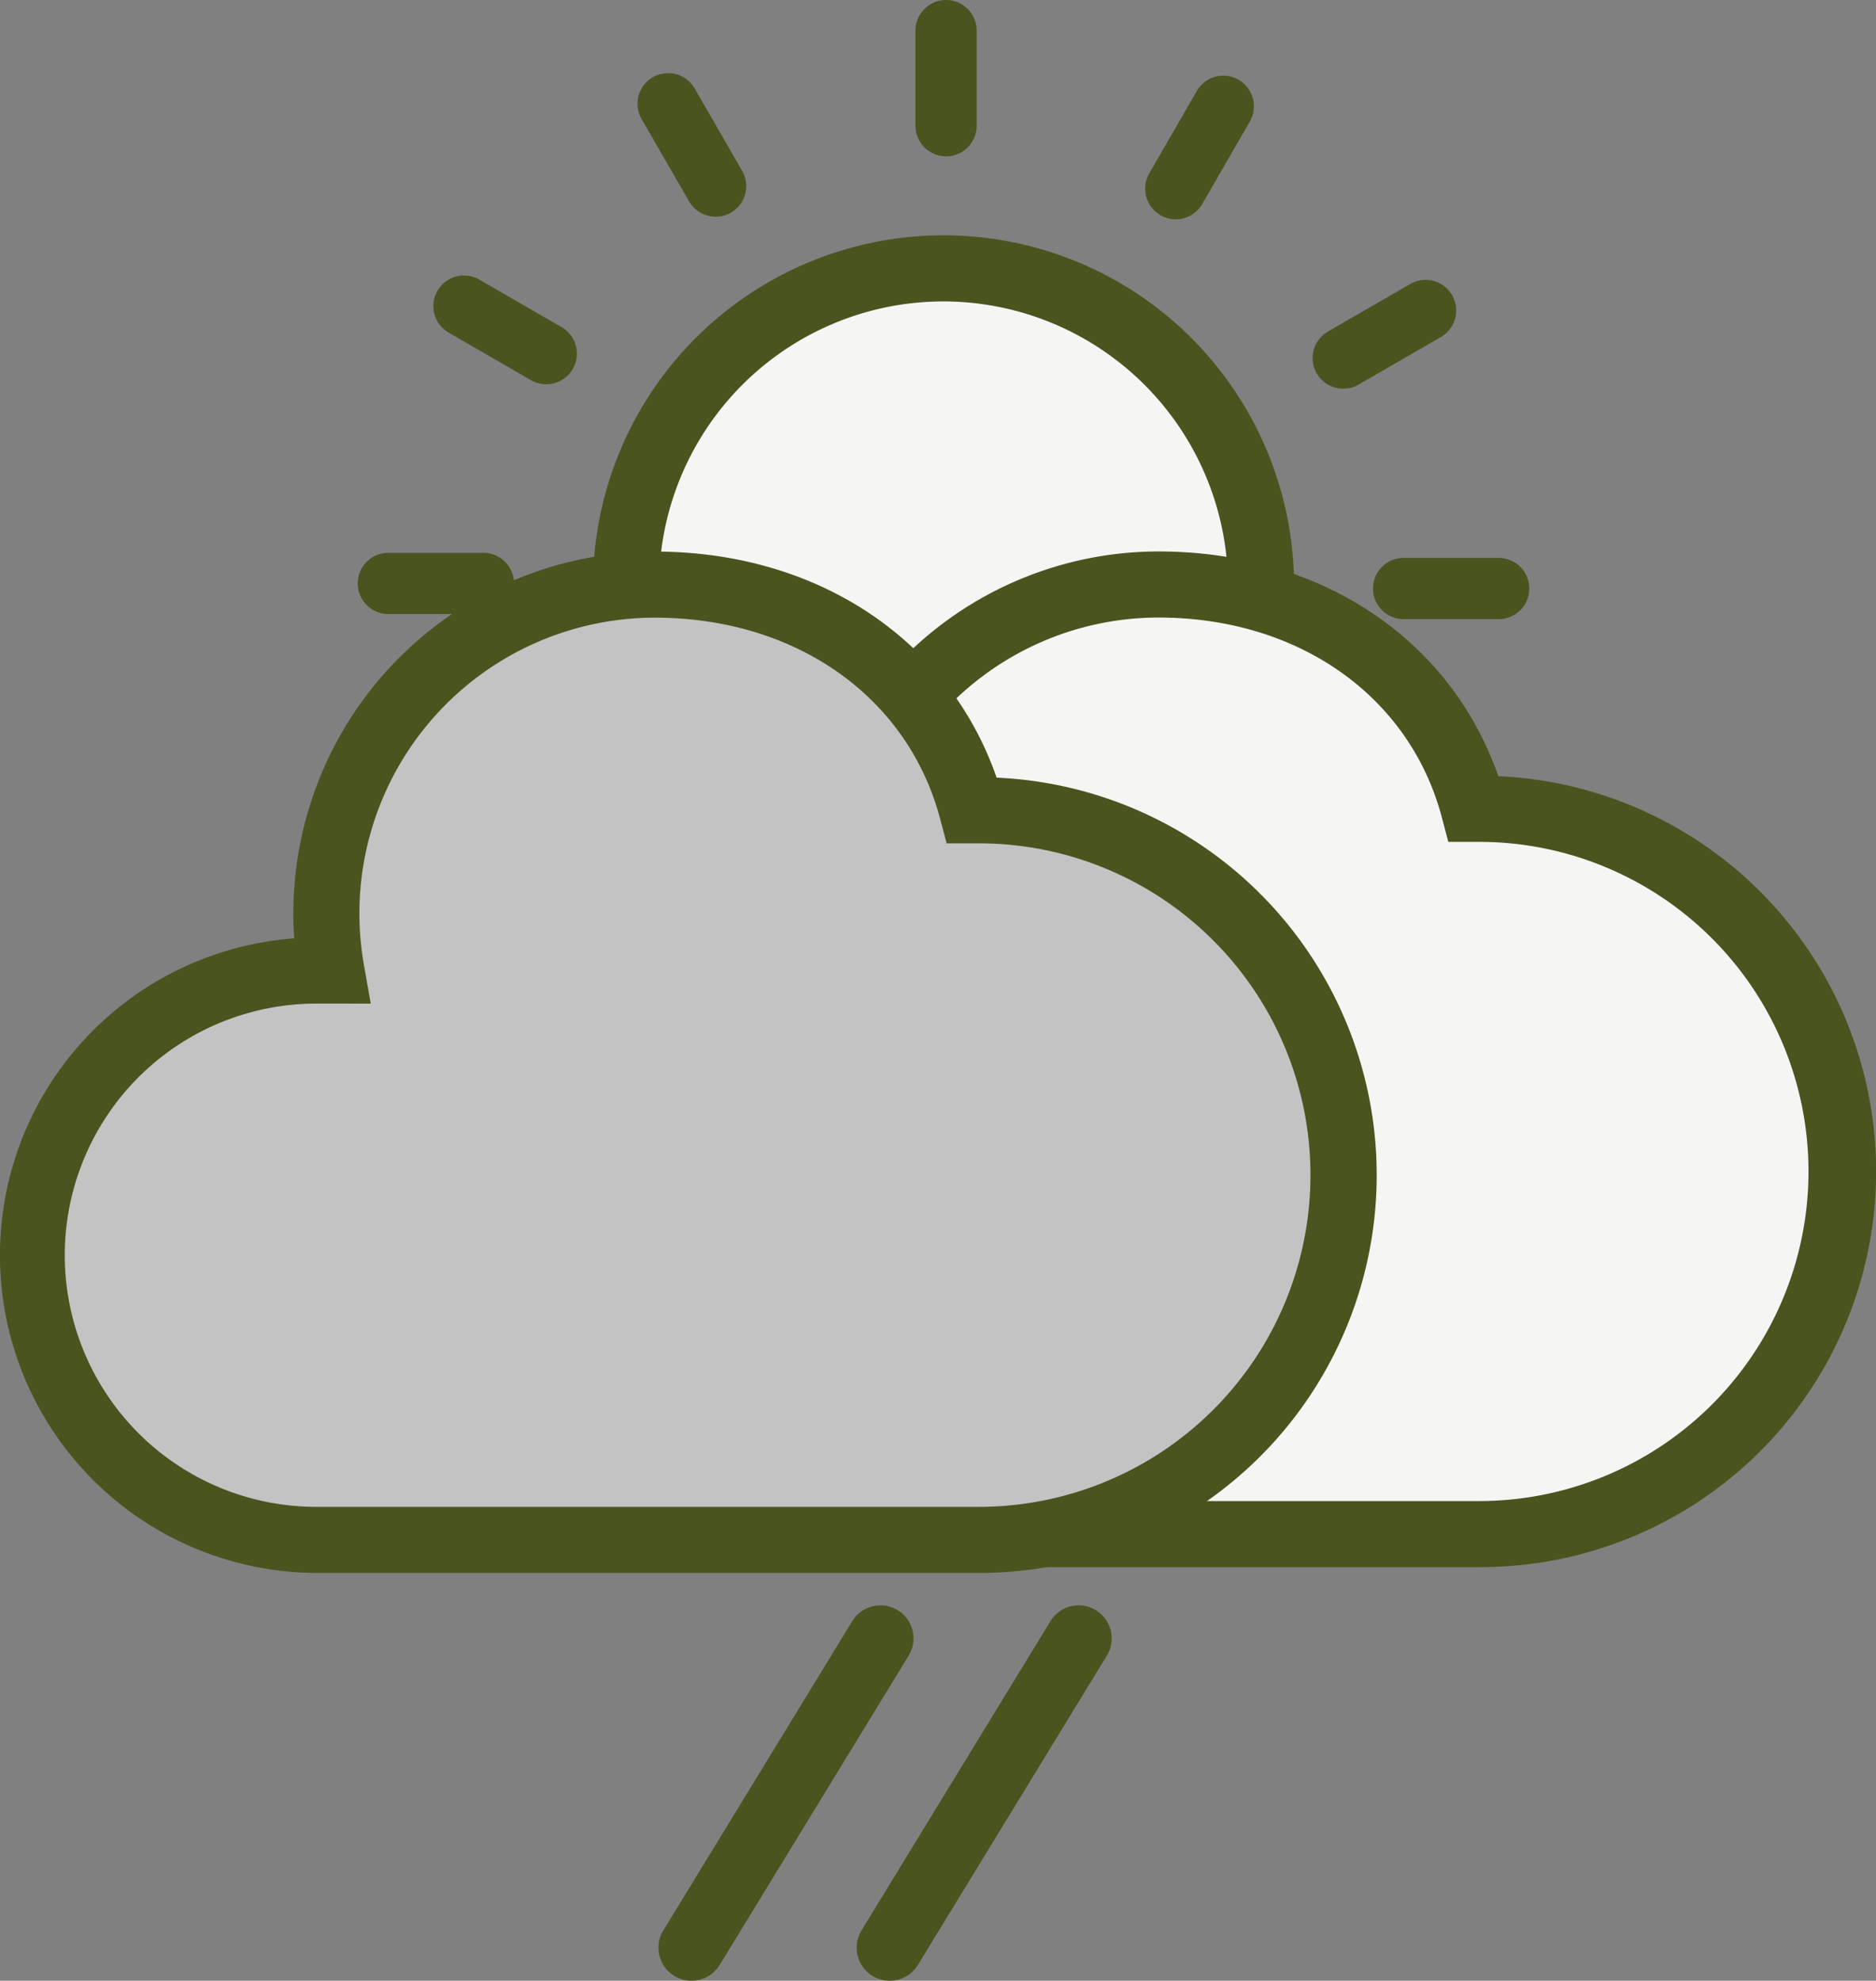 <svg xmlns="http://www.w3.org/2000/svg" width="283.964" height="299.713" viewBox="0 0 283.964 299.713"><rect x="0" y="0" width="283.964" height="299.713" fill="#808080" stroke="none"/><g transform="translate(-57.294 -11.658)"><circle cx="48.06" cy="48.06" r="48.06" transform="translate(152.051 52.267)" fill="#f5f5f4"/><path d="M200.111,153.387a53.06,53.06,0,1,1,53.061-53.06A53.122,53.122,0,0,1,200.111,153.387Zm0-96.12a43.06,43.06,0,1,0,43.061,43.06A43.112,43.112,0,0,0,200.111,57.267Z" fill="#4A541F"/><path d="M200.5,11.659a4.638,4.638,0,0,0-4.634,4.633V30.68a4.633,4.633,0,0,0,9.266,0V16.292A4.638,4.638,0,0,0,200.5,11.659Z" fill="#4A541F"/><path d="M162.439,25.042a4.6,4.6,0,0,0-2.812-2.159,4.659,4.659,0,0,0-3.518.462,4.639,4.639,0,0,0-1.7,6.328l7.194,12.461a4.6,4.6,0,0,0,2.812,2.158,4.655,4.655,0,0,0,1.207.16,4.632,4.632,0,0,0,4.005-6.95Z" fill="#4A541F"/><path d="M142.3,61.158l-12.461-7.194a4.632,4.632,0,1,0-4.634,8.022l12.46,7.195a4.623,4.623,0,0,0,2.311.623,4.672,4.672,0,0,0,1.207-.16,4.632,4.632,0,0,0,1.117-8.486Z" fill="#4A541F"/><path d="M135.1,99.941a4.638,4.638,0,0,0-4.633-4.632H116.076a4.632,4.632,0,1,0,0,9.264h14.389A4.636,4.636,0,0,0,135.1,99.941Z" fill="#4A541F"/><path d="M139.6,130.186a4.658,4.658,0,0,0-2.311.619L124.826,138a4.633,4.633,0,0,0,1.117,8.487,4.779,4.779,0,0,0,1.207.158,4.606,4.606,0,0,0,2.309-.621l12.461-7.2a4.633,4.633,0,0,0,1.7-6.328A4.651,4.651,0,0,0,139.6,130.186Z" fill="#4A541F"/><path d="M167.271,156.439a4.636,4.636,0,0,0-6.33,1.692l-7.194,12.461a4.633,4.633,0,0,0,8.024,4.636l7.193-12.461a4.629,4.629,0,0,0-1.693-6.328Z" fill="#4A541F"/><path d="M238.613,158.52a4.633,4.633,0,0,0-8.023,4.634l7.194,12.462a4.6,4.6,0,0,0,2.812,2.157,4.78,4.78,0,0,0,1.211.16,4.634,4.634,0,0,0,4-6.953Z" fill="#4A541F"/><path d="M275.014,138.666l-12.463-7.193a4.632,4.632,0,0,0-4.631,8.023l12.459,7.193a4.619,4.619,0,0,0,2.312.623,4.714,4.714,0,0,0,1.2-.16,4.634,4.634,0,0,0,1.119-8.486Z" fill="#4A541F"/><path d="M284.146,96.08H269.755a4.632,4.632,0,0,0,0,9.264h14.391a4.632,4.632,0,1,0,0-9.264Z" fill="#4A541F"/><path d="M259.422,70.311a4.682,4.682,0,0,0,1.209.16,4.612,4.612,0,0,0,2.308-.621L275.4,62.655a4.634,4.634,0,0,0-4.64-8.023L258.3,61.826a4.631,4.631,0,0,0,1.119,8.485Z" fill="#4A541F"/><path d="M244.779,23.73a4.633,4.633,0,0,0-6.329,1.7l-7.194,12.46a4.635,4.635,0,0,0,4,6.95,4.659,4.659,0,0,0,1.209-.16,4.605,4.605,0,0,0,2.814-2.156l7.192-12.461A4.637,4.637,0,0,0,244.779,23.73Z" fill="#4A541F"/><path d="M199.727,165.341a4.639,4.639,0,0,0-4.633,4.634v14.391a4.633,4.633,0,0,0,9.266,0V169.975A4.64,4.64,0,0,0,199.727,165.341Z" fill="#4A541F"/><path d="M281.386,134.044h-1.02C274.76,112.909,255.529,100.1,232.63,100.1a49.454,49.454,0,0,0-48.662,58.051H181.9a42.819,42.819,0,0,0-42.818,42.819h0a42.817,42.817,0,0,0,42.818,42.817h99.49a54.871,54.871,0,0,0,54.872-54.872h0A54.871,54.871,0,0,0,281.386,134.044Z" fill="#f5f5f4"/><path d="M281.385,248.789H181.9a47.819,47.819,0,0,1-3.551-95.506c-.086-1.253-.129-2.511-.129-3.766A54.477,54.477,0,0,1,232.631,95.1c24.458,0,44.24,13.22,51.451,34a59.872,59.872,0,0,1-2.7,119.684ZM181.9,163.152a37.818,37.818,0,0,0,0,75.636h99.489a49.873,49.873,0,0,0,0-99.745H276.52l-.984-3.718c-4.871-18.361-21.711-30.225-42.9-30.225a44.466,44.466,0,0,0-44.415,44.415,44.914,44.914,0,0,0,.677,7.768l1.034,5.868Z" fill="#4A541F"/><path d="M205.454,134.265H204.43c-5.642-21.261-24.987-34.146-48.021-34.146a49.748,49.748,0,0,0-48.953,58.4h-2.085A43.075,43.075,0,0,0,62.3,201.593h0a43.075,43.075,0,0,0,43.075,43.074H205.456a55.2,55.2,0,0,0,55.2-55.2h0A55.2,55.2,0,0,0,205.454,134.265Z" fill="#c3c3c3"/><path d="M205.455,249.666H105.369a48.075,48.075,0,0,1-3.54-96.02q-.132-1.906-.132-3.816a54.773,54.773,0,0,1,54.711-54.711c24.6,0,44.494,13.3,51.738,34.206a60.2,60.2,0,0,1-2.691,120.341ZM105.369,163.517a38.075,38.075,0,1,0,0,76.149H205.455a50.2,50.2,0,0,0,0-100.4h-4.873l-.986-3.718c-4.9-18.484-21.856-30.428-43.189-30.428a44.748,44.748,0,0,0-44.029,52.531l1.034,5.868Z" fill="#4A541F"/><path d="M161.961,311.371a5,5,0,0,1-4.262-7.607l28.6-46.8a5,5,0,0,1,8.533,5.215l-28.6,46.8A5,5,0,0,1,161.961,311.371Z" fill="#4A541F"/><path d="M191.961,311.371a5,5,0,0,1-4.262-7.607l28.6-46.8a5,5,0,0,1,8.533,5.215l-28.6,46.8A5,5,0,0,1,191.961,311.371Z" fill="#4A541F"/></g></svg>